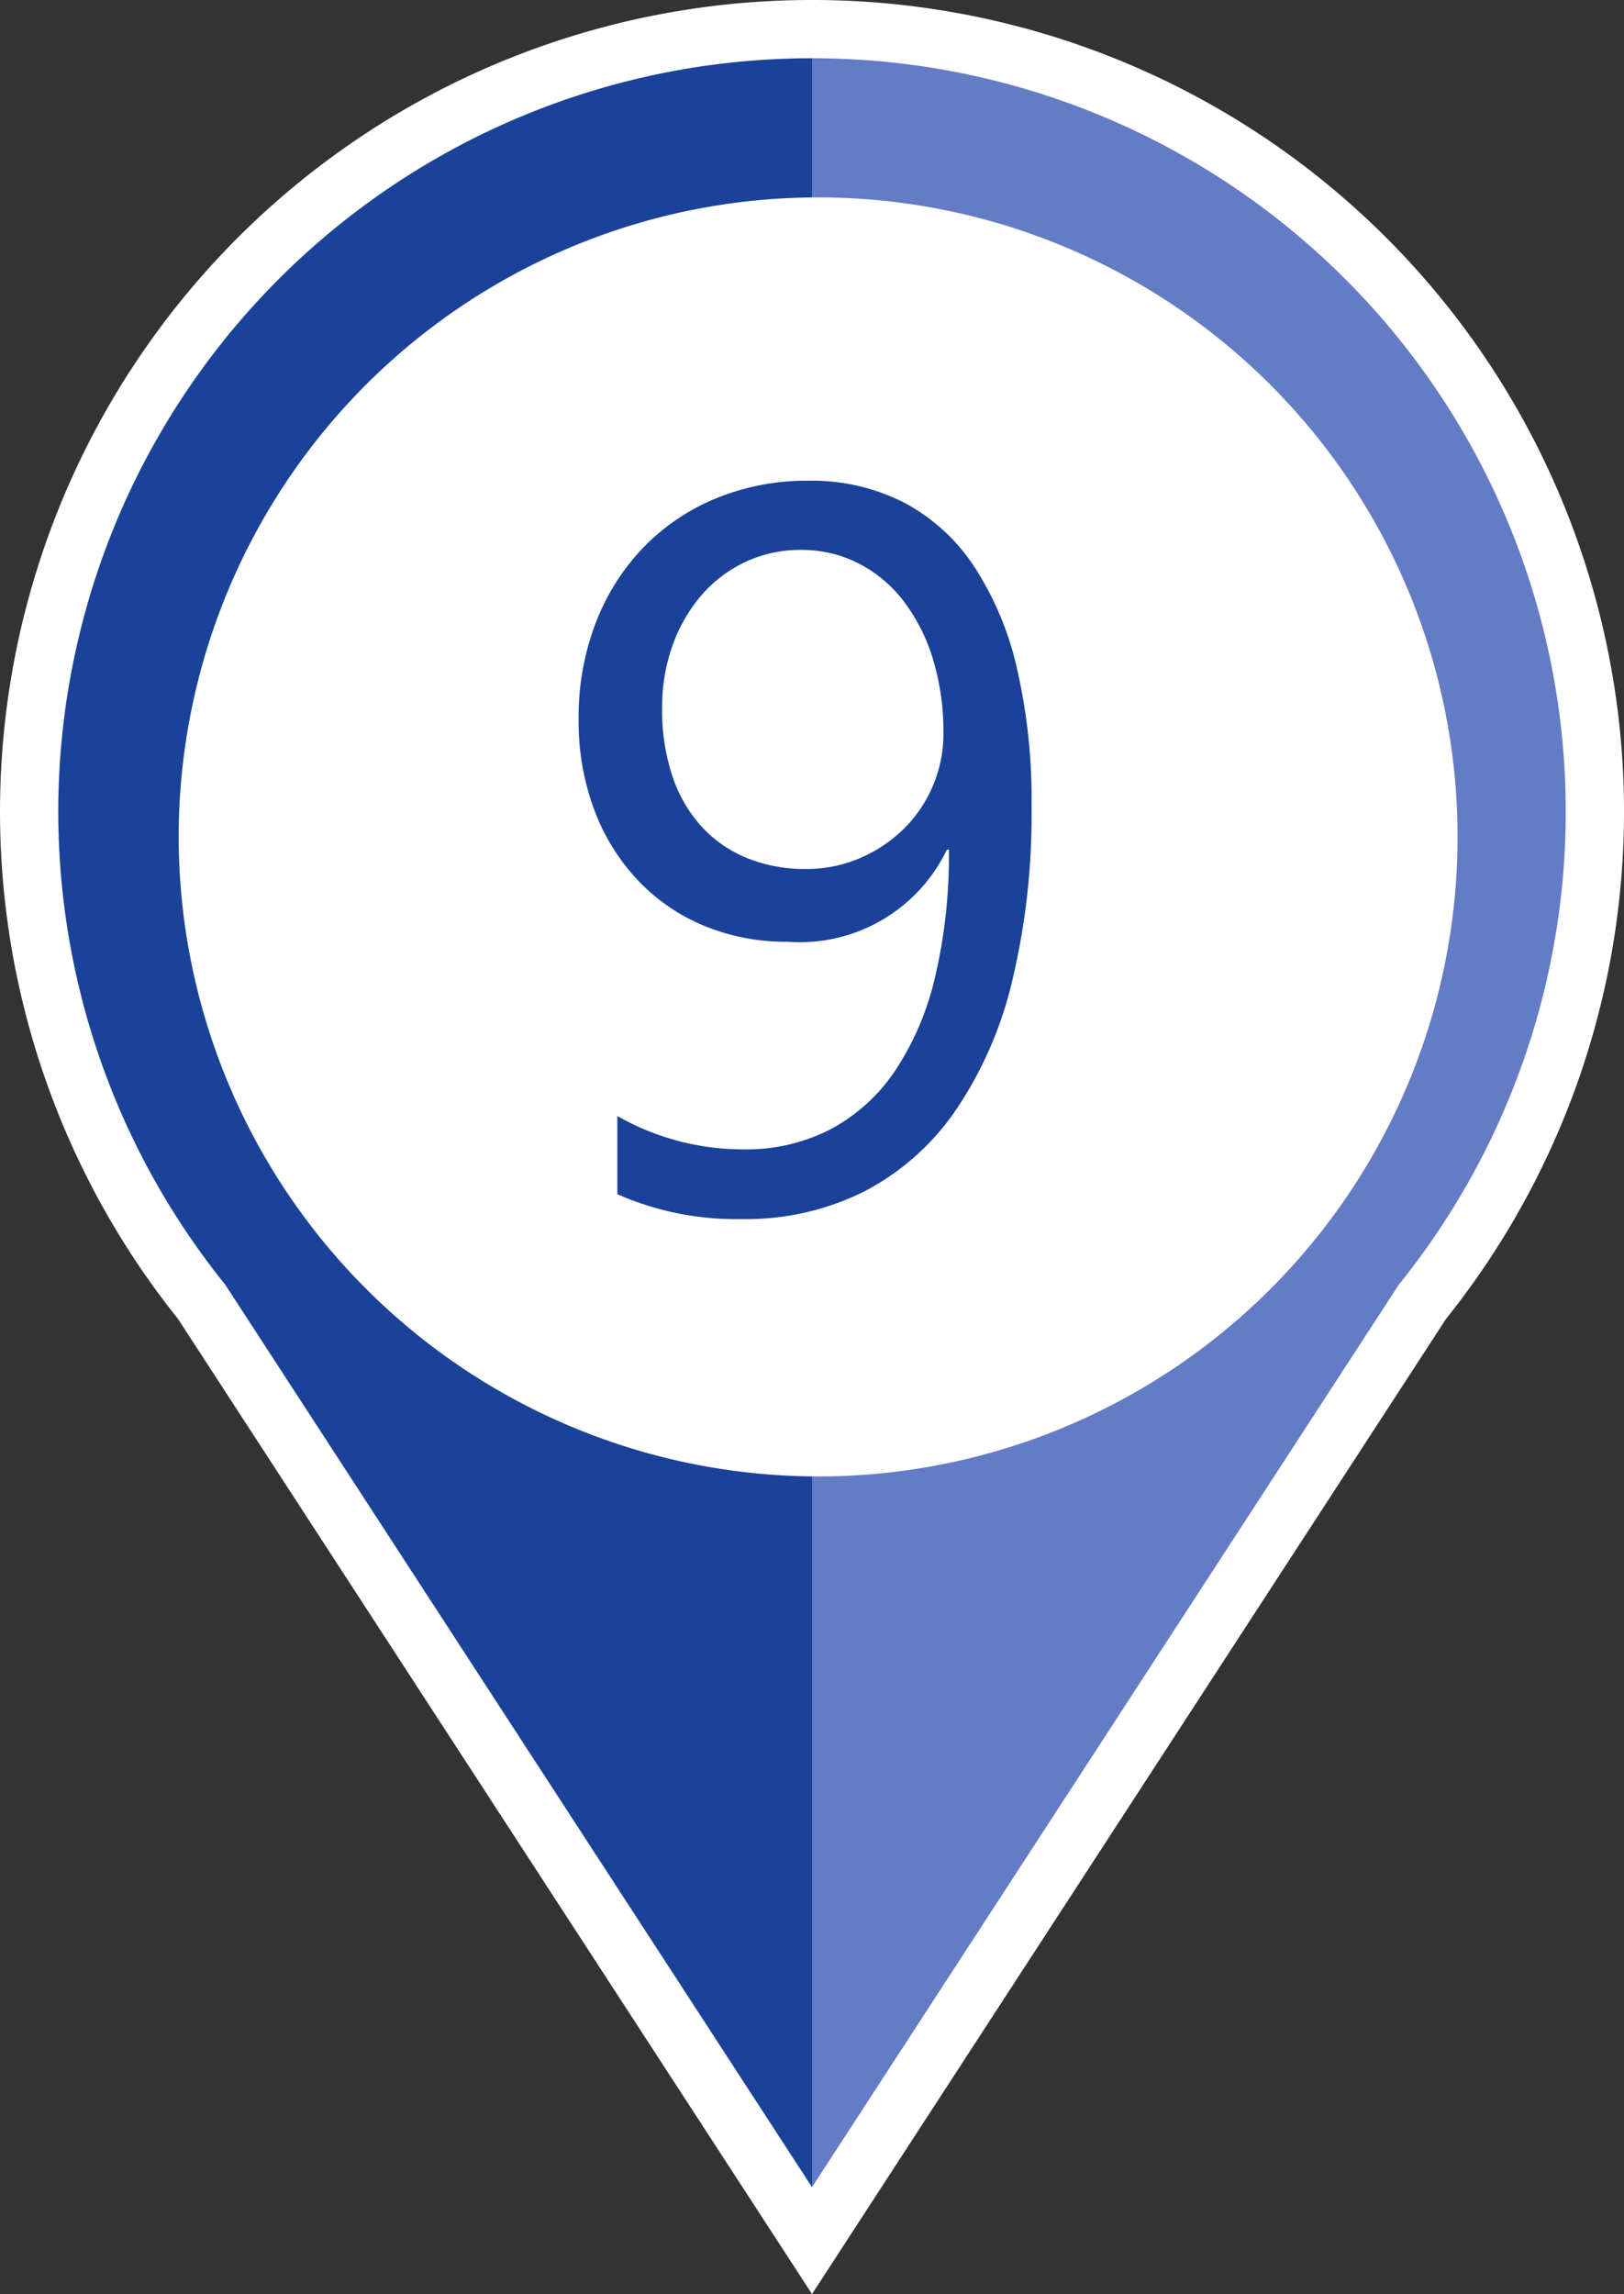 <svg xmlns="http://www.w3.org/2000/svg" xmlns:xlink="http://www.w3.org/1999/xlink" width="55.751" height="78.744" viewBox="0 0 55.751 78.744">
  <rect x="0" y="0" width="55.751" height="78.744" fill="#333333" stroke="none"/>
  <defs>
    <clipPath id="clip-path">
      <rect id="長方形_24796" data-name="長方形 24796" width="26.876" height="75.91" fill="#647bc5"/>
    </clipPath>
  </defs>
  <g id="icon_num_09" transform="translate(5845 2212)">
    <path id="パス_4963" data-name="パス 4963" d="M26.876,0A26.861,26.861,0,0,1,47.83,43.685L26.876,75.91,5.922,43.685A26.861,26.861,0,0,1,26.876,0" transform="translate(-5844 -2211)" fill="#1a4299"/>
    <g id="グループ_69504" data-name="グループ 69504" transform="translate(-5817.124 -2211)">
      <g id="グループ_69504-2" data-name="グループ 69504" transform="translate(0 0)" clip-path="url(#clip-path)">
        <path id="パス_4964" data-name="パス 4964" d="M68.751,26.876A26.754,26.754,0,0,1,62.83,43.685L41.876,75.91V0A26.876,26.876,0,0,1,68.751,26.876" transform="translate(-41.876 0)" fill="#647bc5"/>
      </g>
    </g>
    <path id="パス_4964-2" data-name="パス 4964" d="M29.624,51.577A21.952,21.952,0,1,0,7.673,29.624,21.977,21.977,0,0,0,29.624,51.577" transform="translate(-5846.539 -2212.897)" fill="#fff"/>
    <path id="パス_118693" data-name="パス 118693" d="M17.158-13.723a24.41,24.41,0,0,1-.667,5.99A13.362,13.362,0,0,1,14.543-3.29,8.624,8.624,0,0,1,11.416-.521a9.066,9.066,0,0,1-4.2.948A10.07,10.07,0,0,1,2.939-.427V-3.11A8.709,8.709,0,0,0,7.28-1.965a6.3,6.3,0,0,0,2.965-.684A6.14,6.14,0,0,0,12.458-4.64a9.775,9.775,0,0,0,1.384-3.221,18.189,18.189,0,0,0,.479-4.392h-.068A5.6,5.6,0,0,1,8.784-9.092,7.353,7.353,0,0,1,5.9-9.647a6.616,6.616,0,0,1-2.273-1.572,7.2,7.2,0,0,1-1.487-2.418,8.684,8.684,0,0,1-.53-3.093,9.01,9.01,0,0,1,.59-3.315,7.727,7.727,0,0,1,1.641-2.589,7.341,7.341,0,0,1,2.5-1.683,8.16,8.16,0,0,1,3.153-.6,6.981,6.981,0,0,1,3.273.743,6.559,6.559,0,0,1,2.4,2.17,10.725,10.725,0,0,1,1.487,3.512A20.051,20.051,0,0,1,17.158-13.723Zm-3.025-2.512a8.532,8.532,0,0,0-.367-2.581,6.247,6.247,0,0,0-1.017-1.991A4.563,4.563,0,0,0,11.2-22.089a4.28,4.28,0,0,0-1.957-.453,4.437,4.437,0,0,0-1.88.4,4.519,4.519,0,0,0-1.512,1.128,5.385,5.385,0,0,0-1.008,1.726,6.27,6.27,0,0,0-.367,2.179,7.168,7.168,0,0,0,.35,2.324,4.854,4.854,0,0,0,1,1.735,4.317,4.317,0,0,0,1.564,1.085,5.277,5.277,0,0,0,2.025.376,4.641,4.641,0,0,0,1.837-.367,4.865,4.865,0,0,0,1.5-.991,4.567,4.567,0,0,0,1.008-1.47A4.519,4.519,0,0,0,14.133-16.235Z" transform="translate(-5826.746 -2170.582)" fill="#1a4299"/>
    <path id="パス_81678" data-name="パス 81678" d="M26.876,0A26.861,26.861,0,0,1,47.83,43.685L26.876,75.91,5.922,43.685A26.861,26.861,0,0,1,26.876,0" transform="translate(-5844 -2211)" fill="none" stroke="#fff" stroke-width="2"/>
  </g>
</svg>
